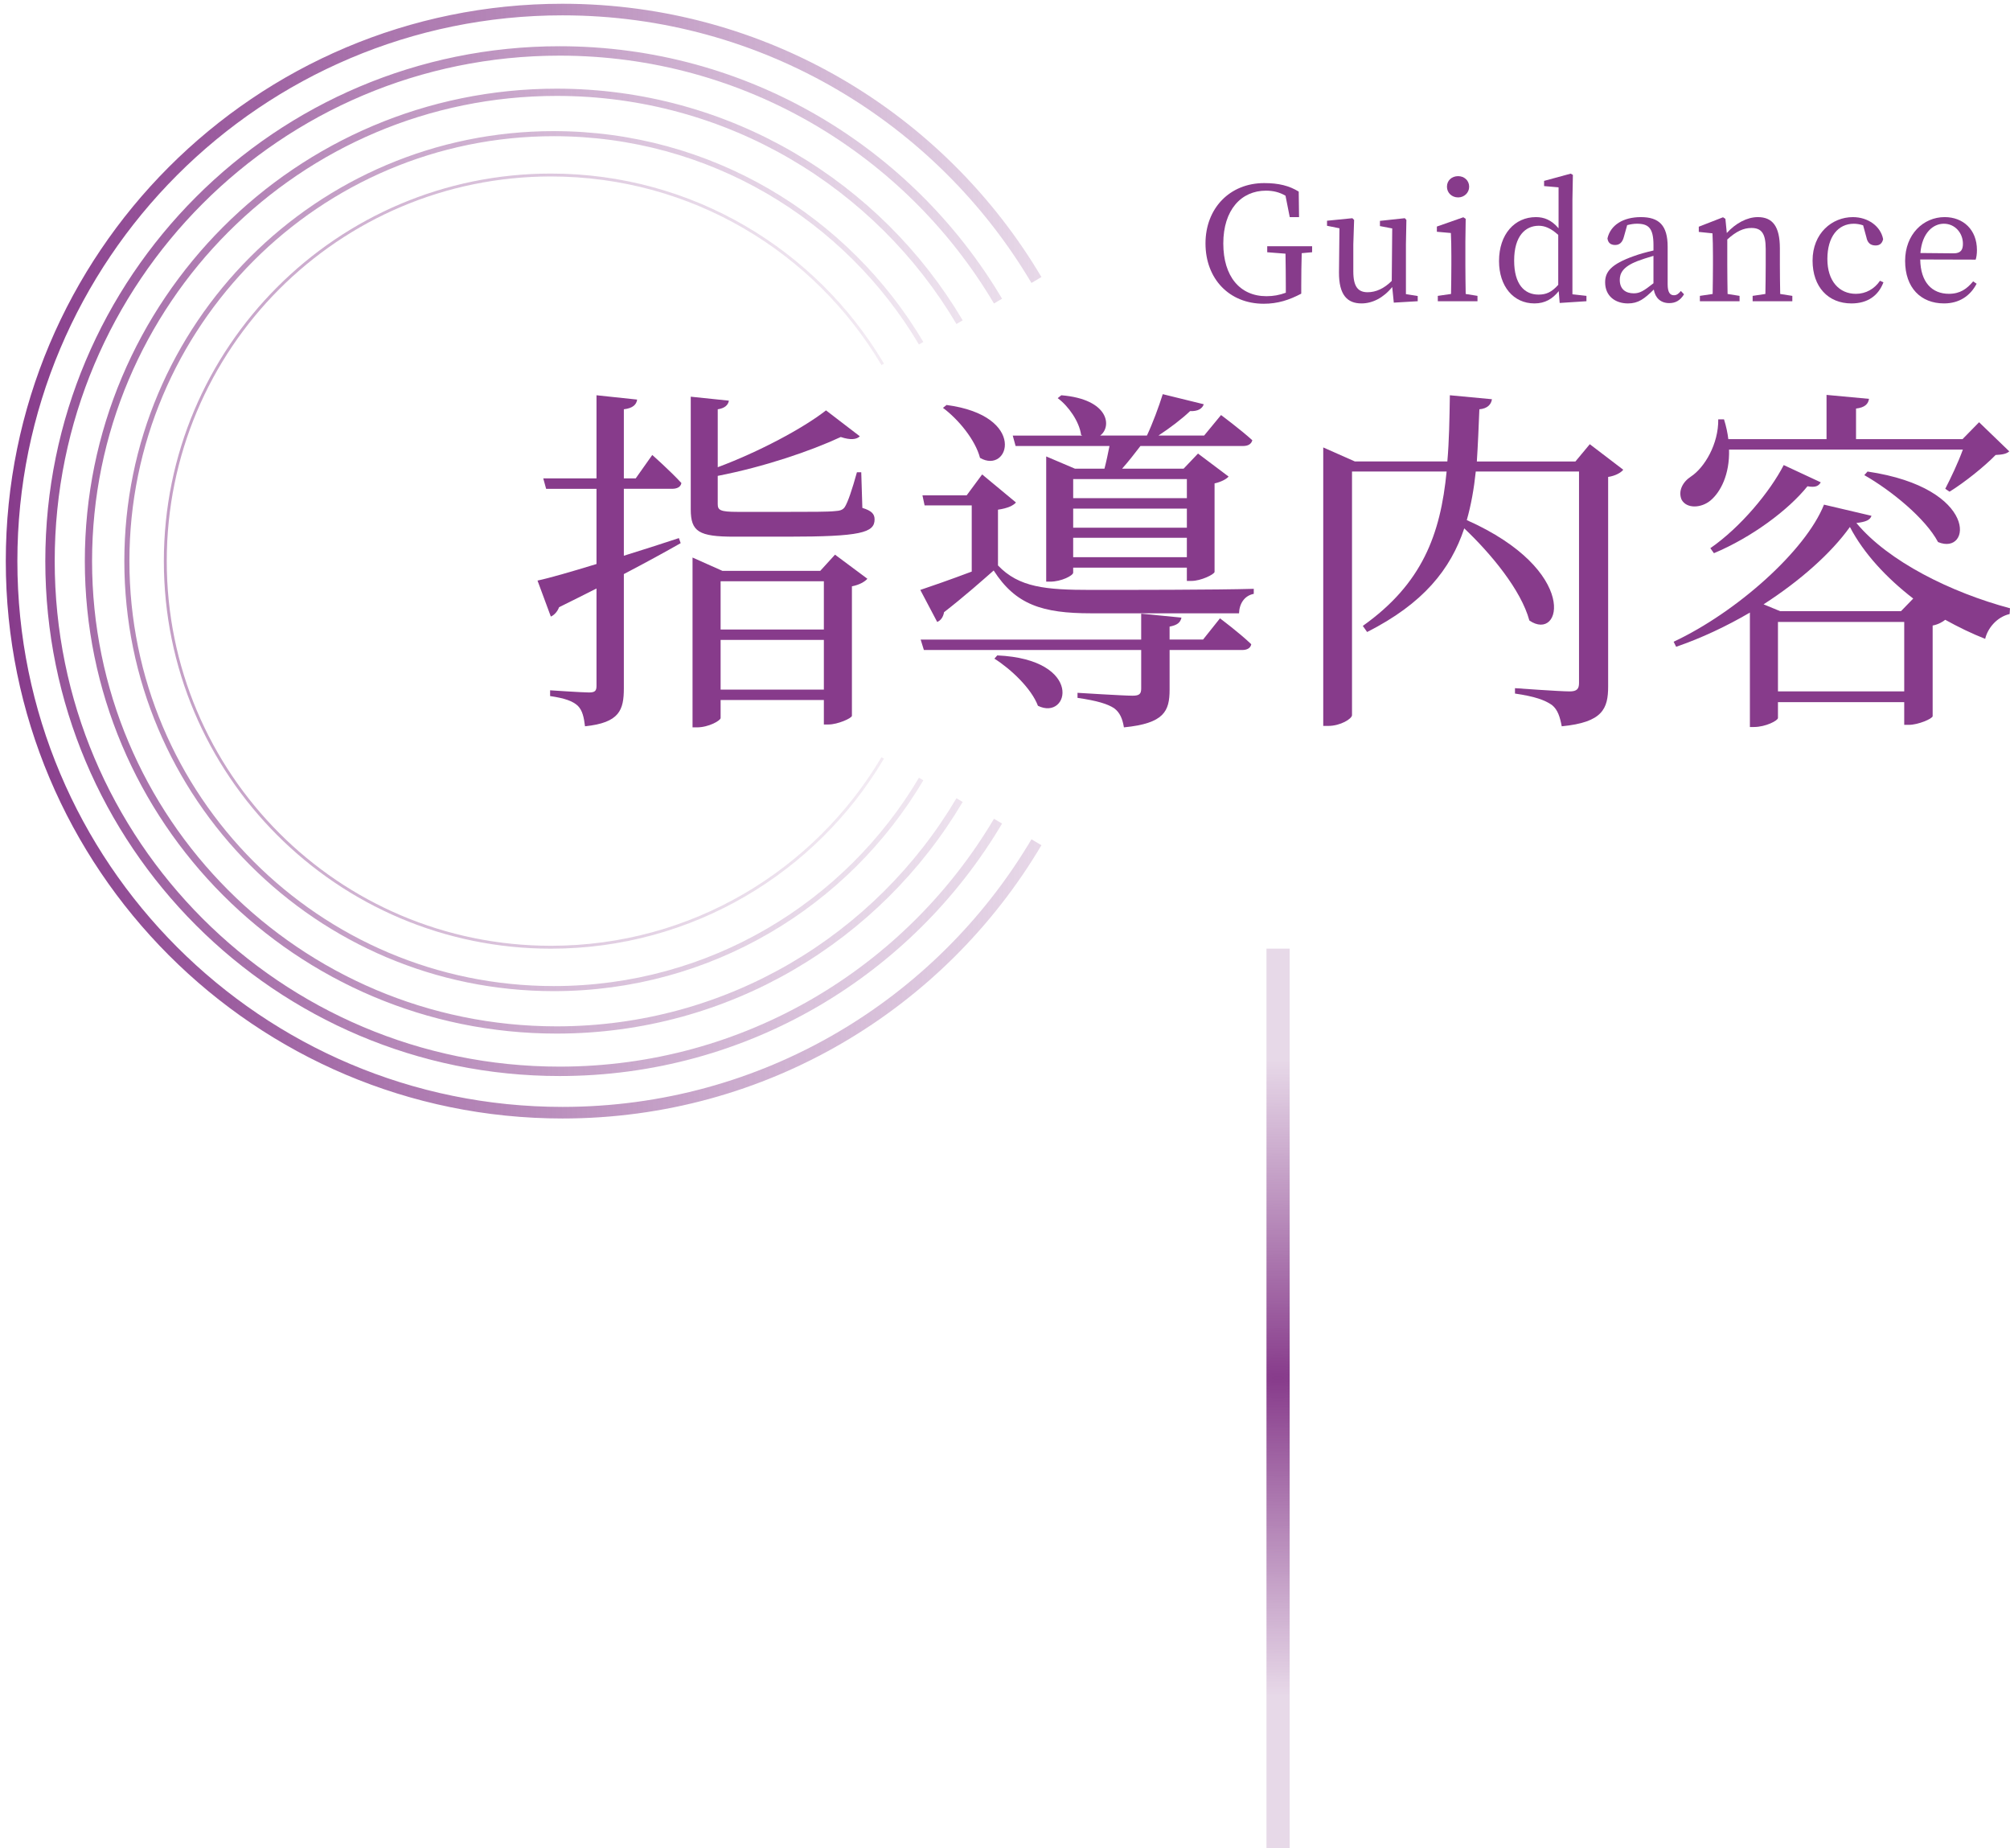 <?xml version="1.0" encoding="utf-8"?>
<!-- Generator: Adobe Illustrator 16.0.0, SVG Export Plug-In . SVG Version: 6.00 Build 0)  -->
<!DOCTYPE svg PUBLIC "-//W3C//DTD SVG 1.1//EN" "http://www.w3.org/Graphics/SVG/1.1/DTD/svg11.dtd">
<svg version="1.1" id="b" xmlns="http://www.w3.org/2000/svg" xmlns:xlink="http://www.w3.org/1999/xlink" x="0px" y="0px"
	 width="173.553px" height="159.55px" viewBox="0 0 173.553 159.55" enable-background="new 0 0 173.553 159.55"
	 xml:space="preserve">
<g display="none">
	<g display="inline">
		<g>
			<g>
				<path fill="#873B8B" d="M113.988,23.448l-0.029,2.186c-0.921,0.502-1.914,0.72-2.972,0.72c-3,0-5.049-2.105-5.049-5.2
					c0-3.041,2.144-5.199,5.049-5.199c0.855,0,1.859,0.163,2.837,0.733l0.027,2.185h-0.813l-0.368-1.9
					c-0.516-0.258-1.019-0.366-1.52-0.366c-2.05,0-3.68,1.588-3.68,4.547c0,2.973,1.494,4.548,3.625,4.548
					c0.557,0,1.141-0.095,1.712-0.368l0.366-1.886H113.988z"/>
				<path fill="#873B8B" d="M118.23,20.828c0.49-1.222,1.344-1.941,2.172-1.941c0.462,0,0.895,0.203,1.072,0.556
					c0,0.625-0.244,1.019-0.841,1.019c-0.353,0-0.637-0.163-0.923-0.421l-0.176-0.163c-0.611,0.448-1.005,1.059-1.289,1.968v1.167
					c0,0.692,0.014,1.724,0.027,2.484l1.236,0.176v0.461h-3.612v-0.461l1.087-0.163c0.014-0.746,0.026-1.806,0.026-2.498V22.24
					c0-0.842-0.012-1.358-0.04-1.955l-1.182-0.123v-0.446l2.091-0.815l0.203,0.135L118.23,20.828z"/>
				<path fill="#873B8B" d="M126.195,25.674v0.461h-3.42v-0.461l1.14-0.163c0.014-0.76,0.028-1.806,0.028-2.498v-0.787
					c0-0.829-0.014-1.316-0.041-1.969l-1.208-0.108v-0.448l2.281-0.8l0.204,0.135l-0.028,1.982v1.995
					c0,0.692,0.014,1.738,0.028,2.498L126.195,25.674z M123.562,16.266c0-0.543,0.419-0.909,0.963-0.909
					c0.516,0,0.95,0.366,0.95,0.909c0,0.529-0.434,0.923-0.95,0.923C123.981,17.189,123.562,16.795,123.562,16.266z"/>
				<path fill="#873B8B" d="M132.193,25.565c-0.381,0.476-0.964,0.761-1.725,0.761c-1.058,0-1.683-0.543-1.683-1.738
					c0-0.353,0.014-0.679,0.014-1.236v-3.61h-1.262v-0.529l1.331-0.163l0.394-2.01h0.854l-0.081,2.05h1.996v0.652h-2.009v4.792
					c0,0.788,0.325,1.112,0.854,1.112c0.354,0,0.624-0.135,1.018-0.42L132.193,25.565z"/>
				<path fill="#873B8B" d="M134.904,22.538c0.028,1.969,1.019,2.959,2.472,2.959c0.977,0,1.562-0.435,2.09-1.072l0.299,0.203
					c-0.543,1.045-1.493,1.697-2.81,1.697c-1.997,0-3.354-1.344-3.354-3.666c0-2.294,1.575-3.773,3.407-3.773
					c1.603,0,2.783,1.085,2.783,2.838c0,0.338-0.04,0.623-0.108,0.827L134.904,22.538z M137.783,22.009c0.65,0,0.8-0.339,0.8-0.828
					c0-0.924-0.678-1.725-1.642-1.725c-0.91,0-1.873,0.76-2.022,2.525L137.783,22.009z"/>
				<path fill="#873B8B" d="M144.104,20.828c0.489-1.222,1.344-1.941,2.171-1.941c0.462,0,0.896,0.203,1.073,0.556
					c0,0.625-0.243,1.019-0.843,1.019c-0.351,0-0.637-0.163-0.922-0.421l-0.177-0.163c-0.61,0.448-1.005,1.059-1.289,1.968v1.167
					c0,0.692,0.013,1.724,0.026,2.484l1.235,0.176v0.461h-3.611v-0.461l1.087-0.163c0.014-0.746,0.026-1.806,0.026-2.498V22.24
					c0-0.842-0.013-1.358-0.04-1.955l-1.181-0.123v-0.446l2.09-0.815l0.204,0.135L144.104,20.828z"/>
				<path fill="#873B8B" d="M152.069,25.674v0.461h-3.422v-0.461l1.141-0.163c0.014-0.76,0.027-1.806,0.027-2.498v-0.787
					c0-0.829-0.014-1.316-0.041-1.969l-1.209-0.108v-0.448l2.281-0.8l0.205,0.135l-0.029,1.982v1.995
					c0,0.692,0.015,1.738,0.029,2.498L152.069,25.674z M149.434,16.266c0-0.543,0.421-0.909,0.965-0.909
					c0.516,0,0.949,0.366,0.949,0.909c0,0.529-0.434,0.923-0.949,0.923C149.855,17.189,149.434,16.795,149.434,16.266z"/>
				<path fill="#873B8B" d="M153.924,22.633c0-2.458,1.671-3.747,3.408-3.747c1.724,0,3.421,1.275,3.421,3.747
					c0,2.457-1.683,3.692-3.421,3.692C155.582,26.326,153.924,25.076,153.924,22.633z M159.382,22.633
					c0-2.063-0.761-3.177-2.05-3.177c-1.304,0-2.05,1.113-2.05,3.177c0,2.049,0.746,3.122,2.05,3.122
					C158.622,25.755,159.382,24.683,159.382,22.633z"/>
				<path fill="#873B8B" d="M170.658,25.674v0.461h-3.42v-0.461l1.1-0.163c0.013-0.746,0.026-1.778,0.026-2.498v-1.385
					c0-1.344-0.366-1.806-1.235-1.806c-0.665,0-1.303,0.286-2.076,0.992v2.199c0,0.692,0.013,1.738,0.026,2.498l1.032,0.163v0.461
					h-3.422v-0.461l1.1-0.163c0.014-0.76,0.028-1.806,0.028-2.498V22.24c0-0.842-0.015-1.358-0.04-1.955l-1.182-0.123v-0.446
					l2.09-0.815l0.204,0.135l0.122,1.222c0.76-0.842,1.752-1.371,2.674-1.371c1.263,0,1.9,0.788,1.9,2.702v1.425
					c0,0.72,0.015,1.751,0.028,2.498L170.658,25.674z"/>
			</g>
		</g>
		<g>
			<g>
				<path fill="#873B8B" d="M61.778,49.714c0,0,1.737,1.395,2.791,2.419c-0.093,0.341-0.404,0.465-0.837,0.465h-7.256v9.272
					c0,0.34-1.023,0.93-1.954,0.93h-0.496V52.598h-7.318l-0.249-0.9h7.567v-5.519h-6.574l-0.217-0.93h6.792V34.333l3.566,0.403
					c-0.062,0.434-0.31,0.744-1.116,0.868v9.644h3.256l1.489-1.954c0,0,1.644,1.396,2.635,2.388
					c-0.062,0.341-0.372,0.497-0.806,0.497h-6.574v5.519h3.813L61.778,49.714z M47.886,36.194c6.294,4.186,3.876,9.117,1.706,6.945
					c0-2.201-1.116-4.93-2.078-6.791L47.886,36.194z M64.103,37.34c-0.154,0.373-0.527,0.621-1.208,0.559
					c-1.333,2.047-2.977,4.249-4.435,5.768l-0.465-0.248c0.806-1.83,1.891-4.837,2.698-7.411L64.103,37.34z M67.545,55.636
					c0,0.279-1.023,0.807-1.891,0.807h-0.466V36.907l3.504,0.341c-0.093,0.434-0.372,0.745-1.147,0.837V55.636z M75.05,35.17
					c-0.093,0.435-0.372,0.745-1.116,0.837v23.319c0,1.985-0.434,3.101-3.752,3.442c-0.124-0.807-0.31-1.396-0.775-1.83
					c-0.496-0.403-1.302-0.683-2.822-0.93v-0.465c0,0,3.412,0.248,4.094,0.248c0.589,0,0.775-0.186,0.775-0.651V34.767L75.05,35.17z
					"/>
				<path fill="#873B8B" d="M94.867,59.451c1.551,0.217,3.318,0.279,5.334,0.279c1.768,0,5.892,0,7.876-0.062v0.434
					c-0.899,0.186-1.364,1.054-1.426,2.077h-6.636c-7.194,0-11.133-1.333-13.551-7.38c-1.365,3.101-3.535,6.016-7.039,8.032
					l-0.31-0.341c4.124-3.535,5.861-9.209,6.419-14.016l3.628,0.744c-0.125,0.403-0.466,0.652-1.148,0.683
					c-0.31,1.364-0.682,2.76-1.24,4.124c1.333,2.635,3.101,4.093,5.582,4.868V45.187h-9.179l-0.247-0.9h17.023l1.582-1.86
					c0,0,0.435,0.31,0.993,0.712c0.434-0.93,0.961-2.356,1.333-3.473H83.983c0.062,2.171-0.838,3.628-1.798,4.28
					c-0.869,0.621-2.14,0.559-2.481-0.31c-0.341-0.745,0.155-1.458,0.869-1.892c1.333-0.713,2.573-2.574,2.45-4.682l0.496-0.031
					c0.186,0.62,0.341,1.209,0.403,1.736h8.403v-4.651l3.659,0.372c-0.062,0.435-0.34,0.744-1.117,0.838v3.441h8.9l1.458-1.519
					l2.667,2.573c-0.248,0.218-0.558,0.279-1.178,0.341c-0.9,0.993-2.512,2.45-3.752,3.318c0.496,0.372,1.054,0.806,1.489,1.209
					c-0.062,0.341-0.373,0.497-0.807,0.497h-8.776v5.984h5.179l1.55-1.984c0,0,1.83,1.364,2.915,2.387
					c-0.093,0.341-0.372,0.496-0.807,0.496h-8.838V59.451z"/>
				<path fill="#873B8B" d="M131.492,50.427c2.202,2.295,6.201,3.845,9.488,4.465l-0.093,0.402c-0.992,0.559-1.582,1.365-1.736,2.45
					c-3.442-1.364-6.729-4.124-8.652-7.318h-7.813c-2.233,3.411-5.985,5.923-10.576,7.69l-0.309-0.495
					c3.255-1.799,5.953-4.373,7.658-7.195h-7.255l-0.279-0.93h7.287V38.922h-5.737l-0.248-0.93h5.985V34.24l3.628,0.373
					c-0.063,0.434-0.342,0.744-1.117,0.868v2.513h8.961V34.24l3.659,0.373c-0.092,0.434-0.372,0.744-1.116,0.868v2.513h1.923
					l1.581-1.985c0,0,1.705,1.396,2.791,2.419c-0.094,0.341-0.402,0.496-0.838,0.496h-5.457v10.574h2.822l1.581-2.109
					c0,0,1.83,1.489,2.914,2.543c-0.093,0.341-0.403,0.496-0.806,0.496H131.492z M136.019,59.048c0,0,1.953,1.488,3.163,2.542
					c-0.094,0.31-0.403,0.465-0.868,0.465h-24.653l-0.249-0.868h11.443v-4.466h-6.388l-0.247-0.93h6.635v-3.845l3.566,0.341
					c-0.062,0.373-0.31,0.652-1.023,0.776v2.729h2.667l1.427-1.798c0,0,1.675,1.301,2.667,2.232
					c-0.095,0.341-0.372,0.496-0.807,0.496h-5.954v4.466h6.915L136.019,59.048z M121.724,38.922v2.883h8.961v-2.883H121.724z
					 M121.724,45.62h8.961v-2.915h-8.961V45.62z M130.685,49.497V46.52h-8.961v2.977H130.685z"/>
				<path fill="#873B8B" d="M144.457,38.426c6.355,0.527,4.743,4.961,2.449,3.66c-0.403-1.209-1.676-2.637-2.729-3.412
					L144.457,38.426z M169.884,53.001c0,0,1.953,1.488,3.132,2.573c-0.094,0.311-0.435,0.465-0.838,0.465h-12.188v6.047
					c0,0.279-1.115,0.744-2.076,0.744h-0.466v-6.792H144.86l-0.279-0.899h12.868v-3.101c-0.341,0.218-0.899,0.403-1.613,0.403
					h-0.402V41.899c-1.116,1.179-2.295,2.17-3.535,2.946l-0.402-0.373c2.294-2.326,4.527-6.202,5.767-10.388l3.411,1.302
					c-0.124,0.342-0.496,0.62-1.179,0.527c-0.402,0.837-0.837,1.613-1.302,2.388h0.031h3.938c0.435-1.24,0.838-2.853,1.086-4.063
					l3.597,0.899c-0.093,0.372-0.434,0.651-1.116,0.62c-0.651,0.806-1.581,1.737-2.512,2.543h4.683l1.551-1.923
					c0,0,1.737,1.333,2.853,2.326c-0.062,0.341-0.372,0.496-0.838,0.496h-6.914v2.853h2.729l1.426-1.829
					c0,0,1.612,1.302,2.637,2.232c-0.063,0.341-0.372,0.495-0.807,0.495h-5.984v2.978h2.822l1.425-1.861
					c0,0,1.613,1.333,2.605,2.264c-0.094,0.311-0.403,0.465-0.837,0.465h-6.016v3.071h4.154l1.521-1.954
					c0,0,1.768,1.364,2.791,2.356c-0.094,0.341-0.403,0.496-0.808,0.496h-14.388v0.899c0,0.063-0.063,0.154-0.218,0.279l3.257,0.311
					c-0.063,0.31-0.278,0.557-0.869,0.683v2.2h8.188L169.884,53.001z M146.502,46.365c0.403,0,0.527,0,0.898-0.496
					c0.652-0.837,0.652-0.837,6.389-8.559l0.466,0.249c-1.21,2.202-4.155,6.915-4.622,7.876c-0.371,0.713-0.649,1.426-0.649,2.016
					c0.03,1.023,0.866,1.954,0.774,3.721c-0.062,1.086-0.651,1.706-1.767,1.706c-0.528,0-0.932-0.403-1.056-1.179
					c0.311-2.45,0.156-3.968-0.496-4.341c-0.434-0.217-0.867-0.31-1.456-0.372v-0.621H146.502z M146.999,34.364
					c6.418,0.775,4.713,5.241,2.449,3.846c-0.371-1.241-1.644-2.76-2.729-3.597L146.999,34.364z M157.821,39.202v2.853h4.341v-2.853
					H157.821z M162.162,42.953h-4.341v2.978h4.341V42.953z M162.162,46.798h-4.341v3.071h4.341V46.798z"/>
			</g>
		</g>
		<g>
			<linearGradient id="SVGID_1_" gradientUnits="userSpaceOnUse" x1="0.5" y1="48.535" x2="89.774" y2="48.535">
				<stop  offset="0" style="stop-color:#873B8B"/>
				<stop  offset="1" style="stop-color:#883F8D;stop-opacity:0.2"/>
			</linearGradient>
			<path fill="none" stroke="url(#SVGID_1_)" stroke-miterlimit="10" d="M89.344,72.763C81.078,86.718,65.872,96.07,48.487,96.07
				C22.262,96.07,1,74.788,1,48.535S22.262,1,48.487,1c17.385,0,32.591,9.352,40.857,23.307"/>
			<linearGradient id="SVGID_2_" gradientUnits="userSpaceOnUse" x1="3.907" y1="48.535" x2="86.381" y2="48.535">
				<stop  offset="0" style="stop-color:#873B8B"/>
				<stop  offset="1" style="stop-color:#883F8D;stop-opacity:0.2"/>
			</linearGradient>
			<path opacity="0.875" fill="none" stroke="url(#SVGID_2_)" stroke-width="0.812" stroke-miterlimit="10" d="M86.032,70.946
				c-7.647,12.908-21.712,21.56-37.794,21.56c-24.257,0-43.925-19.687-43.925-43.971s19.668-43.97,43.925-43.97
				c16.082,0,30.147,8.65,37.794,21.56"/>
			<linearGradient id="SVGID_3_" gradientUnits="userSpaceOnUse" x1="7.313" y1="48.535" x2="82.987" y2="48.535">
				<stop  offset="0" style="stop-color:#873B8B"/>
				<stop  offset="1" style="stop-color:#883F8D;stop-opacity:0.2"/>
			</linearGradient>
			<path opacity="0.75" fill="none" stroke="url(#SVGID_3_)" stroke-width="0.625" stroke-miterlimit="10" d="M82.718,69.129
				C75.692,80.99,62.767,88.94,47.99,88.94c-22.291,0-40.364-18.09-40.364-40.405C7.625,26.22,25.699,8.13,47.99,8.13
				c14.777,0,27.702,7.949,34.729,19.811"/>
			<linearGradient id="SVGID_4_" gradientUnits="userSpaceOnUse" x1="10.72" y1="48.535" x2="79.593" y2="48.535">
				<stop  offset="0" style="stop-color:#873B8B"/>
				<stop  offset="1" style="stop-color:#883F8D;stop-opacity:0.2"/>
			</linearGradient>
			<path opacity="0.625" fill="none" stroke="url(#SVGID_4_)" stroke-width="0.438" stroke-miterlimit="10" d="M79.405,67.312
				c-6.406,10.814-18.19,18.063-31.664,18.063c-20.324,0-36.802-16.493-36.802-36.84c0-20.346,16.478-36.839,36.802-36.839
				c13.474,0,25.258,7.248,31.664,18.063"/>
			<linearGradient id="SVGID_5_" gradientUnits="userSpaceOnUse" x1="14.127" y1="48.535" x2="76.2" y2="48.535">
				<stop  offset="0" style="stop-color:#873B8B"/>
				<stop  offset="1" style="stop-color:#883F8D;stop-opacity:0.2"/>
			</linearGradient>
			<path opacity="0.5" fill="none" stroke="url(#SVGID_5_)" stroke-width="0.25" stroke-miterlimit="10" d="M76.092,65.495
				c-5.787,9.768-16.43,16.315-28.6,16.315c-18.357,0-33.241-14.898-33.241-33.275c0-18.377,14.884-33.274,33.241-33.274
				c12.17,0,22.813,6.546,28.6,16.315"/>
		</g>
	</g>
	
		<radialGradient id="SVGID_6_" cx="110.172" cy="5915.621" r="73.431" gradientTransform="matrix(1 0 0 0.373 0 -2087.608)" gradientUnits="userSpaceOnUse">
		<stop  offset="0" style="stop-color:#873B8B"/>
		<stop  offset="1" style="stop-color:#883F8D;stop-opacity:0.2"/>
	</radialGradient>
	
		<line display="inline" fill="none" stroke="url(#SVGID_6_)" stroke-width="2" stroke-miterlimit="10" x1="110.172" y1="81.929" x2="110.172" y2="159.458"/>
</g>
<g>
	<g>
		<g>
			<g>
				<path fill="#873B8B" d="M113.295,21.774l-0.899,0.082c-0.026,0.911-0.04,1.85-0.04,2.828v0.667
					c-1.034,0.544-2.027,0.87-3.237,0.87c-2.992,0-5.031-2.162-5.031-5.208c0-3.019,2.081-5.208,5.072-5.208
					c1.25,0,2.162,0.231,2.978,0.734l0.028,2.204h-0.803l-0.367-1.85c-0.517-0.299-1.061-0.435-1.687-0.435
					c-2.135,0-3.684,1.659-3.684,4.556c0,2.855,1.441,4.555,3.726,4.555c0.597,0,1.115-0.095,1.672-0.299v-0.585
					c0-0.924-0.013-1.863-0.027-2.787l-1.578-0.123v-0.517h3.876V21.774z"/>
				<path fill="#873B8B" d="M122.413,25.554v0.449l-2.066,0.122l-0.136-1.346c-0.763,0.938-1.714,1.414-2.652,1.414
					c-1.21,0-1.958-0.707-1.944-2.692l0.04-3.794l-1.073-0.217v-0.435l2.189-0.218l0.15,0.15l-0.069,2.107v2.339
					c0,1.333,0.422,1.794,1.238,1.794c0.72,0,1.428-0.326,2.081-0.979l0.041-4.528l-1.061-0.204v-0.449l2.149-0.231l0.135,0.15
					l-0.04,2.107v4.297L122.413,25.554z"/>
				<path fill="#873B8B" d="M127.573,25.541v0.462h-3.426v-0.462l1.142-0.164c0.015-0.761,0.028-1.808,0.028-2.501v-0.789
					c0-0.829-0.013-1.319-0.041-1.972l-1.21-0.108v-0.449l2.285-0.802l0.204,0.135l-0.027,1.985v1.999
					c0,0.693,0.014,1.741,0.027,2.501L127.573,25.541z M124.937,16.117c0-0.544,0.421-0.911,0.965-0.911
					c0.518,0,0.952,0.367,0.952,0.911c0,0.531-0.434,0.925-0.952,0.925C125.357,17.042,124.937,16.648,124.937,16.117z"/>
				<path fill="#873B8B" d="M136.981,25.541v0.462l-2.311,0.15l-0.082-1.021c-0.531,0.667-1.183,1.061-2.095,1.061
					c-1.822,0-3.06-1.482-3.06-3.658c0-2.312,1.347-3.793,3.183-3.793c0.693,0,1.332,0.231,1.958,0.965v-3.535l-1.25-0.109v-0.449
					l2.298-0.625l0.189,0.109l-0.04,2.121v8.186L136.981,25.541z M134.547,20.278c-0.666-0.599-1.184-0.789-1.686-0.789
					c-1.142,0-2.122,0.87-2.122,3.005c0,2.067,0.898,2.938,2.108,2.938c0.652,0,1.128-0.205,1.699-0.843V20.278z"/>
				<path fill="#873B8B" d="M145.407,25.405c-0.34,0.557-0.762,0.761-1.278,0.761c-0.736,0-1.211-0.449-1.333-1.169
					c-0.816,0.802-1.333,1.197-2.23,1.197c-1.087,0-1.971-0.625-1.971-1.823c0-0.91,0.516-1.563,2.461-2.257
					c0.476-0.177,1.115-0.354,1.713-0.489v-0.462c0-1.469-0.422-1.85-1.428-1.85c-0.259,0-0.53,0.041-0.843,0.122l-0.287,1.02
					c-0.122,0.463-0.366,0.694-0.747,0.694c-0.408,0-0.625-0.205-0.667-0.571c0.259-1.143,1.346-1.835,2.884-1.835
					c1.563,0,2.312,0.707,2.312,2.556v3.236c0,0.706,0.203,0.952,0.544,0.952c0.244,0,0.408-0.136,0.598-0.368L145.407,25.405z
					 M142.769,22.086c-0.53,0.15-1.048,0.327-1.374,0.449c-1.306,0.503-1.536,1.088-1.536,1.631c0,0.802,0.516,1.156,1.209,1.156
					c0.531,0,0.87-0.218,1.7-0.87V22.086z"/>
				<path fill="#873B8B" d="M154.758,25.541v0.462h-3.427v-0.462l1.101-0.164c0.014-0.747,0.028-1.781,0.028-2.501v-1.387
					c0-1.346-0.368-1.809-1.238-1.809c-0.666,0-1.306,0.286-2.08,0.993v2.203c0,0.693,0.013,1.741,0.026,2.501l1.034,0.164v0.462
					h-3.426v-0.462l1.102-0.164c0.013-0.761,0.027-1.808,0.027-2.501v-0.775c0-0.843-0.014-1.36-0.041-1.958l-1.183-0.123v-0.449
					l2.093-0.815l0.205,0.135l0.121,1.224c0.762-0.843,1.755-1.373,2.679-1.373c1.265,0,1.904,0.788,1.904,2.706v1.428
					c0,0.721,0.013,1.754,0.028,2.501L154.758,25.541z"/>
				<path fill="#873B8B" d="M162.625,24.371c-0.435,1.156-1.374,1.823-2.76,1.823c-2.013,0-3.359-1.428-3.359-3.699
					c0-2.352,1.672-3.752,3.481-3.752c1.32,0,2.407,0.801,2.611,1.903c-0.082,0.368-0.299,0.544-0.652,0.544
					c-0.476,0-0.707-0.271-0.789-0.694l-0.286-1.046c-0.285-0.095-0.571-0.136-0.802-0.136c-1.359,0-2.285,1.115-2.285,3.046
					c0,1.917,1.033,3.005,2.461,3.005c0.857,0,1.605-0.422,2.082-1.128L162.625,24.371z"/>
				<path fill="#873B8B" d="M165.802,22.399c0.027,1.971,1.02,2.964,2.475,2.964c0.979,0,1.563-0.435,2.094-1.074l0.299,0.204
					c-0.544,1.047-1.496,1.7-2.815,1.7c-1.998,0-3.358-1.346-3.358-3.672c0-2.298,1.578-3.779,3.413-3.779
					c1.604,0,2.788,1.087,2.788,2.842c0,0.339-0.041,0.625-0.109,0.829L165.802,22.399z M168.685,21.869
					c0.653,0,0.803-0.34,0.803-0.829c0-0.925-0.681-1.727-1.646-1.727c-0.911,0-1.877,0.761-2.026,2.529L168.685,21.869z"/>
			</g>
		</g>
		<g>
			<g>
				<path fill="#873B8B" d="M53.866,42.197v5.777c1.522-0.465,3.138-0.994,4.753-1.522l0.154,0.436
					c-1.304,0.745-2.951,1.646-4.907,2.67v9.847c0,1.895-0.373,2.982-3.354,3.293c-0.094-0.777-0.218-1.367-0.622-1.771
					c-0.435-0.404-1.119-0.652-2.391-0.838v-0.498c0,0,2.794,0.187,3.354,0.187c0.497,0,0.652-0.124,0.652-0.559v-8.418
					c-0.993,0.497-2.081,1.057-3.23,1.615c-0.124,0.342-0.404,0.685-0.714,0.808l-1.15-3.106c1.025-0.217,2.857-0.745,5.094-1.429
					v-6.492h-4.35l-0.247-0.9h4.597v-7.176l3.509,0.373c-0.061,0.435-0.371,0.745-1.148,0.838v5.964h1.025l1.428-2.02
					c0,0,1.585,1.398,2.517,2.424c-0.063,0.341-0.373,0.496-0.808,0.496H53.866z M74.46,43.844c0.808,0.249,1.056,0.528,1.056,0.993
					c0,1.149-1.18,1.492-7.548,1.492h-4.566c-3.074,0-3.759-0.435-3.759-2.362v-9.722l3.293,0.342
					c-0.063,0.373-0.343,0.652-0.963,0.746v5c3.572-1.335,7.362-3.354,9.349-4.907l2.92,2.237c-0.279,0.279-0.808,0.342-1.646,0.062
					c-2.609,1.212-6.616,2.578-10.624,3.355v2.423c0,0.528,0.186,0.684,1.708,0.684h4.442c1.832,0,3.385,0,3.944-0.063
					c0.465-0.03,0.684-0.093,0.869-0.341c0.28-0.436,0.653-1.553,1.056-3.013h0.374L74.46,43.844z M72.099,47.881l2.795,2.081
					c-0.217,0.249-0.683,0.528-1.335,0.652v11.182c-0.031,0.217-1.243,0.746-2.019,0.746h-0.404V60.43h-8.915v1.553
					c0,0.217-1.026,0.808-2.05,0.808h-0.374V48.13l2.579,1.149h8.449L72.099,47.881z M62.221,50.18v4.163h8.915V50.18H62.221z
					 M71.136,59.53v-4.287h-8.915v4.287H71.136z"/>
				<path fill="#873B8B" d="M86.172,48.813c1.802,1.894,4.1,2.112,8.044,2.112c3.107,0,10.873,0,14.04-0.094v0.435
					c-0.807,0.155-1.242,0.839-1.273,1.678H94.216c-4.223,0-6.523-0.746-8.417-3.696c-0.994,0.87-2.454,2.174-4.287,3.603
					c-0.063,0.404-0.28,0.714-0.59,0.839l-1.459-2.764c0.838-0.28,2.546-0.87,4.441-1.584v-5.715h-4.07l-0.186-0.87h3.821
					l1.335-1.802l2.92,2.423c-0.217,0.248-0.684,0.496-1.553,0.621V48.813z M105.338,53.379c0,0,1.708,1.273,2.702,2.236
					c-0.063,0.342-0.374,0.497-0.778,0.497h-6.273v3.417c0,1.864-0.466,2.92-3.944,3.261c-0.125-0.746-0.343-1.273-0.839-1.647
					c-0.56-0.372-1.46-0.652-3.168-0.9v-0.435c0,0,3.976,0.249,4.752,0.249c0.59,0,0.746-0.156,0.746-0.622v-3.323H79.773
					l-0.28-0.901h19.042v-2.237l3.479,0.342c-0.093,0.435-0.374,0.652-1.026,0.776v1.118h2.89L105.338,53.379z M81.731,34.96
					c7.019,0.932,5.403,6.026,2.888,4.566c-0.404-1.553-1.864-3.324-3.199-4.317L81.731,34.96z M86.11,56.578
					c7.516,0.342,6.211,5.685,3.51,4.349c-0.559-1.491-2.33-3.168-3.759-4.069L86.11,56.578z M87.445,37.601h5.995l-0.093-0.063
					c-0.156-1.149-1.088-2.485-2.02-3.168l0.311-0.249c4.162,0.342,4.38,2.733,3.354,3.479h4.039
					c0.497-1.057,1.026-2.486,1.367-3.573l3.541,0.87c-0.125,0.373-0.497,0.622-1.18,0.591c-0.715,0.683-1.74,1.459-2.734,2.112
					h3.945l1.46-1.771c0,0,1.677,1.244,2.702,2.175c-0.093,0.341-0.373,0.497-0.808,0.497h-8.853
					c-0.497,0.652-1.056,1.367-1.584,1.957h5.312l1.243-1.305l2.641,1.987c-0.186,0.218-0.653,0.466-1.212,0.59v7.642
					c-0.031,0.217-1.181,0.776-1.988,0.776h-0.404V49h-9.816v0.435c0,0.249-1.024,0.777-1.988,0.777h-0.341v-10.81l2.483,1.057
					h2.548c0.155-0.59,0.311-1.336,0.434-1.957h-8.107L87.445,37.601z M92.664,41.358v1.646h9.816v-1.646H92.664z M92.664,45.552
					h9.816v-1.646h-9.816V45.552z M102.479,48.099v-1.677h-9.816v1.677H102.479z"/>
				<path fill="#873B8B" d="M140.159,40.55c-0.186,0.249-0.683,0.529-1.304,0.622V59.25c0,1.925-0.467,3.106-4.007,3.448
					c-0.154-0.809-0.341-1.429-0.839-1.833c-0.621-0.435-1.49-0.745-3.198-0.993v-0.466c0,0,3.851,0.28,4.721,0.28
					c0.622,0,0.808-0.218,0.808-0.715V40.706h-8.915c-0.156,1.491-0.404,2.889-0.776,4.193c9.784,4.349,8.2,10.592,5.404,8.666
					c-0.715-2.64-3.324-5.777-5.622-7.952c-1.181,3.541-3.542,6.492-8.387,8.946l-0.373-0.528c5.125-3.635,6.709-7.89,7.237-13.326
					h-8.169v21.029c0,0.311-0.994,0.931-2.05,0.931h-0.434V38.625l2.733,1.211h7.983c0.155-1.771,0.186-3.666,0.217-5.715
					l3.634,0.342c-0.062,0.435-0.373,0.808-1.086,0.87c-0.063,1.584-0.125,3.076-0.218,4.504h8.511l1.242-1.491L140.159,40.55z"/>
				<path fill="#873B8B" d="M161.594,44.527c-0.124,0.373-0.498,0.528-1.305,0.621c2.765,3.324,8.169,5.995,13.264,7.362
					l-0.033,0.497c-1.086,0.249-1.894,1.211-2.111,2.143c-1.181-0.465-2.33-1.025-3.448-1.646c-0.187,0.155-0.591,0.404-1.087,0.496
					v7.828c-0.031,0.217-1.243,0.745-2.051,0.745h-0.404v-1.957h-10.902v1.367c0,0.217-1.056,0.777-2.082,0.777h-0.341v-9.878
					c-2.02,1.181-4.193,2.206-6.368,2.952l-0.217-0.435c5.436-2.547,11.399-7.859,12.983-11.835L161.594,44.527z M149.294,38.811
					c0.062,2.175-0.745,3.666-1.585,4.38c-0.807,0.683-2.08,0.746-2.516-0.063c-0.31-0.745,0.094-1.521,0.808-1.988
					c1.181-0.775,2.393-2.826,2.36-4.938h0.498c0.187,0.59,0.31,1.18,0.373,1.708h8.48v-3.82l3.666,0.341
					c-0.063,0.435-0.342,0.746-1.119,0.839v2.64h9.194l1.43-1.46l2.608,2.516c-0.249,0.218-0.589,0.28-1.18,0.311
					c-0.964,0.994-2.671,2.361-3.976,3.169l-0.373-0.249c0.465-0.9,1.118-2.267,1.521-3.386H149.294z M147.679,47.322
					c2.609-1.801,5.156-4.876,6.336-7.175l3.199,1.491c-0.187,0.311-0.435,0.466-1.15,0.341c-1.646,2.05-4.814,4.411-8.075,5.777
					L147.679,47.322z M165.197,51.671c-2.33-1.802-4.287-3.914-5.467-6.181c-1.616,2.267-4.318,4.659-7.455,6.678l1.429,0.59h10.438
					L165.197,51.671z M164.42,59.685V53.69h-10.902v5.995H164.42z M161.252,40.706c9.66,1.429,8.977,7.299,6.088,6.088
					c-1.086-2.05-4.069-4.473-6.367-5.778L161.252,40.706z"/>
			</g>
		</g>
		<g>
			<linearGradient id="SVGID_7_" gradientUnits="userSpaceOnUse" x1="0.5" y1="48.44" x2="89.922" y2="48.44">
				<stop  offset="0" style="stop-color:#873B8B"/>
				<stop  offset="1" style="stop-color:#883F8D;stop-opacity:0.2"/>
			</linearGradient>
			<path fill="none" stroke="url(#SVGID_7_)" stroke-miterlimit="10" d="M89.492,72.709c-8.281,13.978-23.511,23.345-40.925,23.345
				C22.297,96.054,1,74.737,1,48.44S22.297,0.825,48.566,0.825c17.415,0,32.645,9.368,40.925,23.346"/>
			<linearGradient id="SVGID_8_" gradientUnits="userSpaceOnUse" x1="3.912" y1="48.44" x2="86.522" y2="48.44">
				<stop  offset="0" style="stop-color:#873B8B"/>
				<stop  offset="1" style="stop-color:#883F8D;stop-opacity:0.2"/>
			</linearGradient>
			<path opacity="0.875" fill="none" stroke="url(#SVGID_8_)" stroke-width="0.812" stroke-miterlimit="10" d="M86.173,70.889
				c-7.66,12.93-21.747,21.594-37.856,21.594c-24.298,0-43.999-19.718-43.999-44.043s19.7-44.043,43.999-44.043
				c16.109,0,30.196,8.665,37.856,21.595"/>
			<linearGradient id="SVGID_9_" gradientUnits="userSpaceOnUse" x1="7.324" y1="48.44" x2="83.124" y2="48.44">
				<stop  offset="0" style="stop-color:#873B8B"/>
				<stop  offset="1" style="stop-color:#883F8D;stop-opacity:0.2"/>
			</linearGradient>
			<path opacity="0.75" fill="none" stroke="url(#SVGID_9_)" stroke-width="0.625" stroke-miterlimit="10" d="M82.854,69.069
				C75.816,80.95,62.871,88.913,48.068,88.913c-22.328,0-40.431-18.12-40.431-40.473S25.74,7.967,48.068,7.967
				c14.803,0,27.748,7.962,34.787,19.844"/>
			<linearGradient id="SVGID_10_" gradientUnits="userSpaceOnUse" x1="10.736" y1="48.44" x2="79.724" y2="48.44">
				<stop  offset="0" style="stop-color:#873B8B"/>
				<stop  offset="1" style="stop-color:#883F8D;stop-opacity:0.2"/>
			</linearGradient>
			<path opacity="0.625" fill="none" stroke="url(#SVGID_10_)" stroke-width="0.438" stroke-miterlimit="10" d="M79.536,67.249
				c-6.417,10.833-18.221,18.093-31.717,18.093c-20.358,0-36.864-16.521-36.864-36.901S27.46,11.538,47.819,11.538
				c13.496,0,25.3,7.26,31.717,18.093"/>
			<linearGradient id="SVGID_11_" gradientUnits="userSpaceOnUse" x1="14.148" y1="48.44" x2="76.325" y2="48.44">
				<stop  offset="0" style="stop-color:#873B8B"/>
				<stop  offset="1" style="stop-color:#883F8D;stop-opacity:0.2"/>
			</linearGradient>
			<path opacity="0.5" fill="none" stroke="url(#SVGID_11_)" stroke-width="0.25" stroke-miterlimit="10" d="M76.217,65.428
				C70.421,75.213,59.76,81.77,47.569,81.77c-18.388,0-33.296-14.922-33.296-33.33s14.908-33.331,33.296-33.331
				c12.19,0,22.852,6.557,28.648,16.342"/>
		</g>
	</g>
	
		<radialGradient id="SVGID_12_" cx="110.355" cy="5915.693" r="73.554" gradientTransform="matrix(1 0 0 0.373 0 -2087.608)" gradientUnits="userSpaceOnUse">
		<stop  offset="0" style="stop-color:#873B8B"/>
		<stop  offset="1" style="stop-color:#883F8D;stop-opacity:0.2"/>
	</radialGradient>
	
		<line fill="none" stroke="url(#SVGID_12_)" stroke-width="2" stroke-miterlimit="10" x1="110.354" y1="81.891" x2="110.354" y2="159.55"/>
</g>
</svg>
